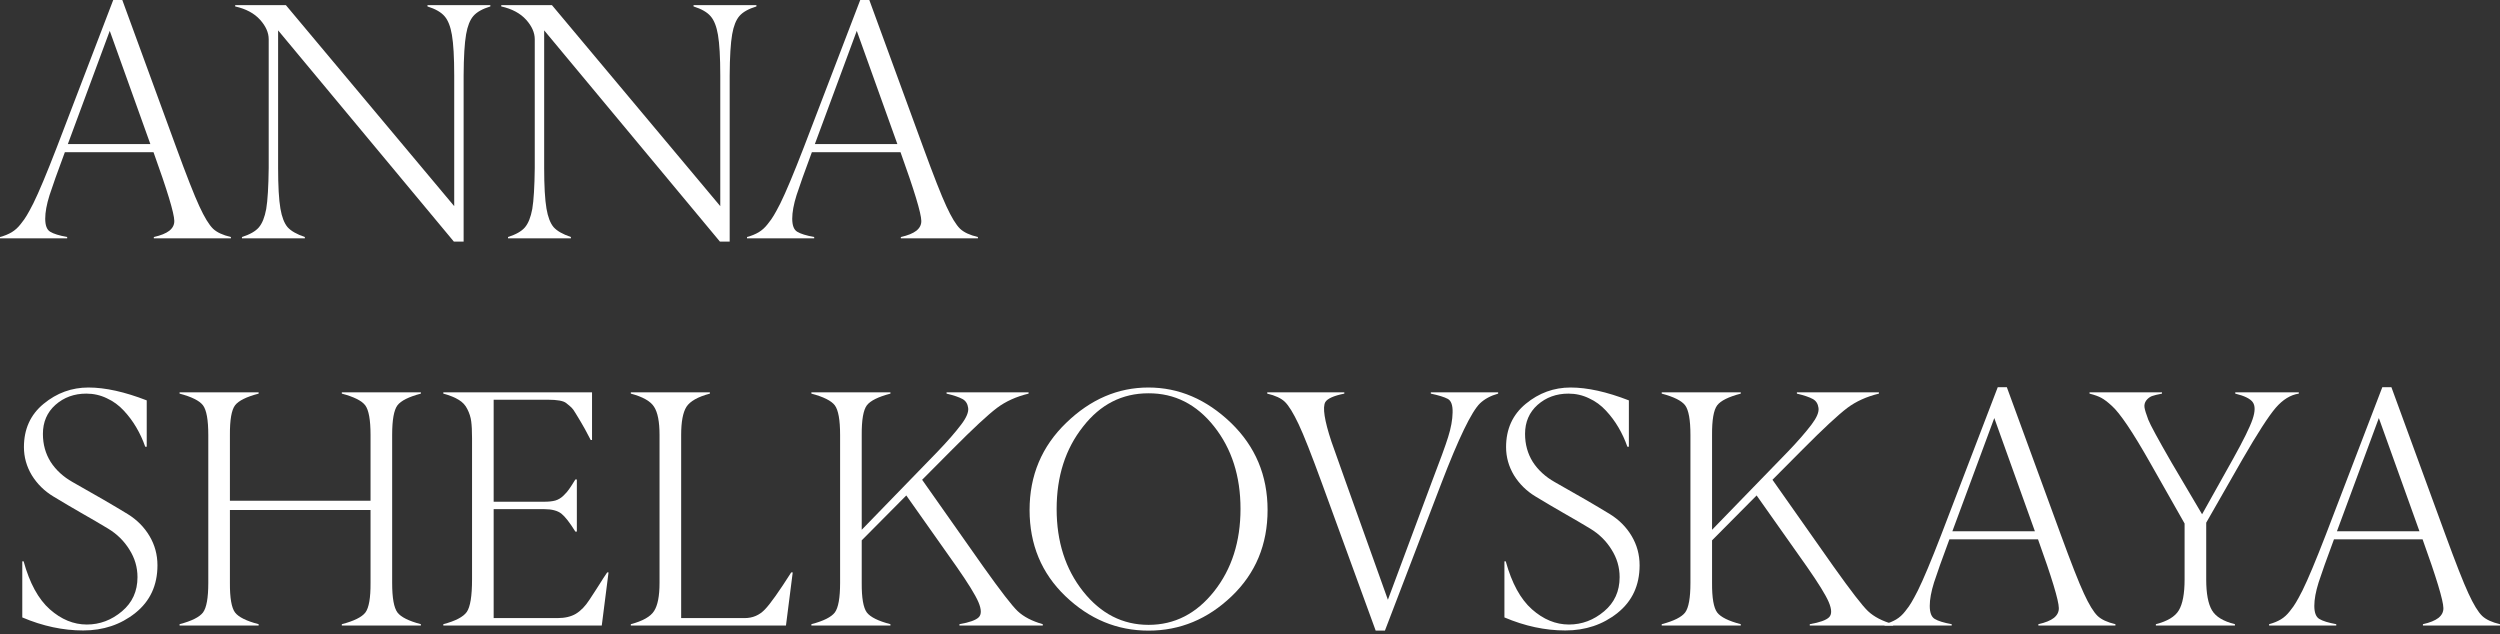 <?xml version="1.0" encoding="UTF-8"?> <svg xmlns="http://www.w3.org/2000/svg" width="414" height="105" viewBox="0 0 414 105" fill="none"><rect x="0" y="0" width="414" height="105" fill="#333333" stroke="none"/> <path d="M11.233 23.861H24.9L18.176 5.111L11.233 23.861ZM38.238 39.249V39.468H25.474V39.249C26.622 38.994 27.478 38.648 28.043 38.21C28.608 37.755 28.881 37.208 28.863 36.57C28.845 35.313 27.697 31.523 25.419 25.2H10.742C9.521 28.48 8.673 30.858 8.2 32.334C7.726 33.846 7.489 35.14 7.489 36.215C7.489 37.327 7.762 38.046 8.309 38.374C8.874 38.721 9.812 39.012 11.124 39.249V39.468H0V39.249C0.747 39.048 1.394 38.784 1.941 38.456C2.487 38.128 2.979 37.682 3.417 37.117C3.872 36.552 4.218 36.06 4.455 35.641C4.71 35.222 5.066 34.566 5.521 33.673C6.432 31.833 7.726 28.744 9.402 24.408L18.75 0H20.253L29.163 24.353C30.894 29.09 32.179 32.361 33.017 34.165C33.855 35.987 34.612 37.226 35.286 37.882C35.923 38.484 36.907 38.939 38.238 39.249Z" fill="white"></path> <path d="M76.776 12.491V40.014H75.163L46.055 5.029V27.824C46.055 30.812 46.182 33.054 46.437 34.548C46.674 35.933 47.066 36.953 47.613 37.609C48.178 38.247 49.134 38.793 50.483 39.249V39.468H40.069V39.249C41.381 38.83 42.31 38.301 42.857 37.664C43.422 37.008 43.832 35.987 44.087 34.602C44.324 33.181 44.46 30.922 44.497 27.824V6.505C44.497 5.412 44.023 4.337 43.075 3.28C42.11 2.205 40.734 1.467 38.948 1.066V0.847H47.339L75.218 34.138V12.491C75.218 9.502 75.091 7.261 74.835 5.767C74.599 4.382 74.198 3.362 73.633 2.706C73.068 2.032 72.12 1.485 70.79 1.066V0.847H81.204V1.066C79.892 1.467 78.953 1.995 78.389 2.651C77.824 3.307 77.423 4.318 77.186 5.685C76.931 7.143 76.794 9.411 76.776 12.491Z" fill="white"></path> <path d="M120.835 12.491V40.014H119.223L90.114 5.029V27.824C90.114 30.812 90.242 33.054 90.497 34.548C90.734 35.933 91.125 36.953 91.672 37.609C92.237 38.247 93.194 38.793 94.542 39.249V39.468H84.128V39.249C85.44 38.83 86.37 38.301 86.916 37.664C87.481 37.008 87.891 35.987 88.146 34.602C88.383 33.181 88.52 30.922 88.556 27.824V6.505C88.556 5.412 88.082 4.337 87.135 3.28C86.169 2.205 84.793 1.467 83.008 1.066V0.847H91.399L119.277 34.138V12.491C119.277 9.502 119.15 7.261 118.895 5.767C118.658 4.382 118.257 3.362 117.692 2.706C117.127 2.032 116.18 1.485 114.85 1.066V0.847H125.263V1.066C123.951 1.467 123.013 1.995 122.448 2.651C121.883 3.307 121.482 4.318 121.245 5.685C120.99 7.143 120.854 9.411 120.835 12.491Z" fill="white"></path> <path d="M134.939 23.861H148.605L141.881 5.111L134.939 23.861ZM161.943 39.249V39.468H149.179V39.249C150.327 38.994 151.183 38.648 151.748 38.21C152.313 37.755 152.586 37.208 152.568 36.57C152.55 35.313 151.402 31.523 149.124 25.2H134.447C133.226 28.48 132.379 30.858 131.905 32.334C131.431 33.846 131.194 35.14 131.194 36.215C131.194 37.327 131.468 38.046 132.014 38.374C132.579 38.721 133.518 39.012 134.829 39.249V39.468H123.705V39.249C124.452 39.048 125.099 38.784 125.646 38.456C126.192 38.128 126.684 37.682 127.122 37.117C127.577 36.552 127.924 36.06 128.16 35.641C128.416 35.222 128.771 34.566 129.226 33.673C130.137 31.833 131.431 28.744 133.108 24.408L142.455 0H143.958L152.869 24.353C154.6 29.09 155.884 32.361 156.723 34.165C157.561 35.987 158.317 37.226 158.991 37.882C159.629 38.484 160.613 38.939 161.943 39.249Z" fill="white"></path> <path d="M3.69 102.246V92.953H3.909C4.911 96.579 6.359 99.23 8.254 100.906C10.149 102.583 12.19 103.421 14.377 103.421C16.527 103.421 18.467 102.692 20.198 101.234C21.911 99.795 22.768 97.909 22.768 95.577C22.768 93.937 22.321 92.415 21.428 91.012C20.554 89.591 19.378 88.434 17.903 87.541C16.609 86.757 15.097 85.874 13.365 84.89C12.09 84.161 10.578 83.268 8.828 82.211C7.352 81.318 6.168 80.152 5.275 78.713C4.4 77.255 3.963 75.697 3.963 74.039C3.963 71.051 5.047 68.664 7.216 66.878C9.402 65.074 11.88 64.172 14.65 64.172C17.42 64.172 20.636 64.883 24.298 66.304V73.984H24.052C23.651 72.836 23.159 71.77 22.576 70.786C21.993 69.784 21.301 68.855 20.499 67.999C19.697 67.124 18.759 66.441 17.684 65.949C16.627 65.438 15.497 65.183 14.295 65.183C12.29 65.183 10.587 65.803 9.184 67.042C7.799 68.281 7.106 69.885 7.106 71.852C7.106 73.583 7.535 75.132 8.391 76.499C9.266 77.847 10.477 78.959 12.026 79.833C15.725 81.911 18.768 83.678 21.155 85.136C22.686 86.083 23.888 87.295 24.763 88.771C25.637 90.247 26.075 91.859 26.075 93.609C26.075 96.925 24.854 99.558 22.412 101.508C19.989 103.439 17.11 104.405 13.775 104.405C10.441 104.405 7.079 103.685 3.69 102.246Z" fill="white"></path> <path d="M69.697 103.366V103.585H56.605V103.366C58.627 102.838 59.93 102.191 60.513 101.426C61.096 100.642 61.379 99.011 61.361 96.533V84.453H38.074V96.533C38.056 99.011 38.338 100.642 38.921 101.426C39.504 102.191 40.807 102.838 42.83 103.366V103.585H29.737V103.366C31.742 102.838 33.035 102.191 33.618 101.426C34.202 100.642 34.493 99.011 34.493 96.533V72.016C34.493 69.538 34.202 67.907 33.618 67.124C33.035 66.359 31.742 65.712 29.737 65.183V64.965H42.83V65.183C40.807 65.712 39.504 66.359 38.921 67.124C38.338 67.907 38.056 69.538 38.074 72.016V82.922H61.361V72.016C61.361 69.538 61.069 67.907 60.486 67.124C59.903 66.359 58.609 65.712 56.605 65.183V64.965H69.697V65.183C67.693 65.712 66.399 66.359 65.816 67.124C65.233 67.907 64.941 69.538 64.941 72.016V96.533C64.941 99.011 65.233 100.642 65.816 101.426C66.399 102.191 67.693 102.838 69.697 103.366Z" fill="white"></path> <path d="M99.653 103.585H73.414V103.366C75.418 102.838 76.712 102.164 77.295 101.344C77.878 100.506 78.17 98.711 78.17 95.959V72.563C78.17 71.379 78.124 70.449 78.033 69.775C77.942 69.083 77.733 68.418 77.405 67.78C77.095 67.124 76.621 66.605 75.983 66.222C75.346 65.821 74.489 65.475 73.414 65.183V64.965H98.04V72.864H97.822C97.075 71.424 96.537 70.44 96.209 69.912C96.136 69.784 96 69.556 95.799 69.228C95.599 68.9 95.444 68.645 95.335 68.463C95.043 67.971 94.815 67.652 94.651 67.507L94.351 67.233C94.132 67.051 93.931 66.887 93.749 66.741C93.294 66.377 92.291 66.195 90.743 66.195H81.75V83.086H90.141C90.852 83.086 91.453 83.022 91.945 82.894C92.437 82.749 92.884 82.485 93.285 82.102C93.704 81.701 94.023 81.337 94.241 81.009C94.478 80.681 94.824 80.143 95.28 79.396H95.526V88.033H95.28C94.351 86.539 93.576 85.546 92.957 85.054C92.319 84.562 91.38 84.316 90.141 84.316H81.75V102.355H92.328C93.549 102.355 94.56 102.118 95.362 101.644C96.182 101.152 96.938 100.369 97.63 99.294C97.831 98.984 98.122 98.538 98.505 97.955C98.888 97.371 99.134 96.989 99.243 96.807C99.389 96.57 99.607 96.224 99.899 95.768C100.209 95.294 100.427 94.966 100.555 94.784H100.774L99.653 103.585Z" fill="white"></path> <path d="M130.156 103.585H104.463V103.366C106.45 102.838 107.734 102.109 108.317 101.18C108.919 100.25 109.219 98.702 109.219 96.533V72.016C109.219 69.848 108.919 68.299 108.317 67.37C107.734 66.441 106.45 65.712 104.463 65.183V64.965H117.556V65.183C115.569 65.712 114.276 66.441 113.674 67.37C113.091 68.299 112.8 69.848 112.8 72.016V102.355H123.323C124.653 102.355 125.773 101.872 126.684 100.906C127.577 99.977 129.026 97.936 131.03 94.784H131.276L130.156 103.585Z" fill="white"></path> <path d="M172.684 103.366V103.585H158.882V103.366C160.54 103.075 161.606 102.692 162.08 102.218C162.553 101.745 162.535 100.906 162.025 99.704C161.515 98.519 160.312 96.57 158.417 93.855L150.081 82.047L142.701 89.482V96.533C142.683 99.011 142.965 100.642 143.548 101.426C144.132 102.191 145.434 102.838 147.457 103.366V103.585H134.365V103.366C136.369 102.838 137.663 102.191 138.246 101.426C138.829 100.642 139.121 99.011 139.121 96.533V72.016C139.121 69.538 138.829 67.907 138.246 67.124C137.663 66.359 136.369 65.712 134.365 65.183V64.965H147.457V65.183C145.434 65.712 144.132 66.359 143.548 67.124C142.965 67.907 142.683 69.538 142.701 72.016V87.732L155.301 74.75C156.941 73.037 158.235 71.552 159.182 70.294C160.039 69.165 160.421 68.254 160.33 67.561C160.239 66.869 159.929 66.377 159.401 66.085C158.854 65.775 157.971 65.475 156.75 65.183V64.965H170.334V65.183C168.293 65.675 166.544 66.468 165.086 67.561C163.574 68.709 161.132 70.978 157.761 74.367L152.705 79.451L162.845 93.855C165.724 97.9 167.619 100.351 168.53 101.207C169.514 102.136 170.899 102.856 172.684 103.366Z" fill="white"></path> <path d="M179.354 97.927C182.287 101.626 185.904 103.476 190.204 103.476C194.505 103.476 198.122 101.626 201.055 97.927C203.971 94.246 205.428 89.691 205.428 84.261C205.428 78.849 203.971 74.303 201.055 70.622C198.14 66.942 194.514 65.11 190.177 65.129C185.822 65.129 182.214 66.969 179.354 70.65C176.438 74.331 174.98 78.877 174.98 84.288C174.98 89.7 176.438 94.246 179.354 97.927ZM203.98 98.72C200.008 102.528 195.416 104.432 190.204 104.432C184.993 104.432 180.401 102.528 176.429 98.72C172.475 94.93 170.498 90.174 170.498 84.453C170.498 78.731 172.52 73.921 176.566 70.021C180.593 66.122 185.13 64.172 190.177 64.172C195.224 64.172 199.78 66.122 203.843 70.021C207.888 73.921 209.911 78.731 209.911 84.453C209.911 90.174 207.934 94.93 203.98 98.72Z" fill="white"></path> <path d="M209.856 65.183V64.965H222.62V65.183C220.889 65.529 219.842 65.994 219.477 66.577C218.985 67.434 219.322 69.62 220.488 73.137C220.543 73.301 221.345 75.56 222.894 79.915L229.836 99.321L237.106 79.806C238.473 76.253 239.375 73.775 239.812 72.372C240.286 70.859 240.532 69.511 240.55 68.326C240.587 67.124 240.322 66.368 239.758 66.058C239.174 65.748 238.236 65.457 236.942 65.183V64.965H248.094V65.183C246.855 65.529 245.853 66.067 245.087 66.796C243.684 68.162 241.552 72.572 238.692 80.025L229.344 104.432H227.813L218.93 80.079C217.181 75.287 215.887 72.007 215.049 70.24C214.175 68.399 213.418 67.169 212.781 66.55C212.161 65.949 211.186 65.493 209.856 65.183Z" fill="white"></path> <path d="M249.132 102.246V92.953H249.351C250.353 96.579 251.802 99.23 253.697 100.906C255.592 102.583 257.633 103.421 259.819 103.421C261.969 103.421 263.91 102.692 265.641 101.234C267.354 99.795 268.21 97.909 268.21 95.577C268.21 93.937 267.764 92.415 266.871 91.012C265.996 89.591 264.821 88.434 263.345 87.541C262.051 86.757 260.539 85.874 258.808 84.89C257.533 84.161 256.02 83.268 254.271 82.211C252.795 81.318 251.611 80.152 250.718 78.713C249.843 77.255 249.406 75.697 249.406 74.039C249.406 71.051 250.49 68.664 252.658 66.878C254.845 65.074 257.323 64.172 260.093 64.172C262.862 64.172 266.078 64.883 269.741 66.304V73.984H269.495C269.094 72.836 268.602 71.77 268.019 70.786C267.436 69.784 266.743 68.855 265.942 67.999C265.14 67.124 264.202 66.441 263.127 65.949C262.07 65.438 260.94 65.183 259.737 65.183C257.733 65.183 256.029 65.803 254.626 67.042C253.241 68.281 252.549 69.885 252.549 71.852C252.549 73.583 252.977 75.132 253.834 76.499C254.708 77.847 255.92 78.959 257.469 79.833C261.168 81.911 264.211 83.678 266.598 85.136C268.128 86.083 269.331 87.295 270.206 88.771C271.08 90.247 271.518 91.859 271.518 93.609C271.518 96.925 270.297 99.558 267.855 101.508C265.432 103.439 262.553 104.405 259.218 104.405C255.884 104.405 252.522 103.685 249.132 102.246Z" fill="white"></path> <path d="M313.5 103.366V103.585H299.697V103.366C301.355 103.075 302.421 102.692 302.895 102.218C303.369 101.745 303.35 100.906 302.84 99.704C302.33 98.519 301.127 96.57 299.232 93.855L290.896 82.047L283.516 89.482V96.533C283.498 99.011 283.78 100.642 284.364 101.426C284.947 102.191 286.249 102.838 288.272 103.366V103.585H275.18V103.366C277.184 102.838 278.478 102.191 279.061 101.426C279.644 100.642 279.936 99.011 279.936 96.533V72.016C279.936 69.538 279.644 67.907 279.061 67.124C278.478 66.359 277.184 65.712 275.18 65.183V64.965H288.272V65.183C286.249 65.712 284.947 66.359 284.364 67.124C283.78 67.907 283.498 69.538 283.516 72.016V87.732L296.116 74.75C297.756 73.037 299.05 71.552 299.998 70.294C300.854 69.165 301.237 68.254 301.146 67.561C301.054 66.869 300.745 66.377 300.216 66.085C299.67 65.775 298.786 65.475 297.565 65.183V64.965H311.149V65.183C309.108 65.675 307.359 66.468 305.901 67.561C304.389 68.709 301.947 70.978 298.576 74.367L293.52 79.451L303.66 93.855C306.539 97.9 308.434 100.351 309.345 101.207C310.329 102.136 311.714 102.856 313.5 103.366Z" fill="white"></path> <path d="M323.312 87.978H336.978L330.254 69.228L323.312 87.978ZM350.316 103.366V103.585H337.552V103.366C338.7 103.111 339.556 102.765 340.121 102.328C340.686 101.872 340.959 101.326 340.941 100.688C340.923 99.43 339.775 95.64 337.497 89.318H322.82C321.599 92.597 320.752 94.975 320.278 96.451C319.804 97.964 319.567 99.257 319.567 100.332C319.567 101.444 319.841 102.164 320.387 102.492C320.952 102.838 321.891 103.129 323.203 103.366V103.585H312.078V103.366C312.825 103.166 313.472 102.902 314.019 102.574C314.566 102.246 315.058 101.799 315.495 101.234C315.95 100.67 316.297 100.178 316.534 99.758C316.789 99.339 317.144 98.683 317.599 97.791C318.511 95.95 319.804 92.862 321.481 88.525L330.828 64.117H332.332L341.242 88.47C342.973 93.208 344.257 96.479 345.096 98.282C345.934 100.105 346.69 101.344 347.364 102C348.002 102.601 348.986 103.057 350.316 103.366Z" fill="white"></path> <path d="M370.105 103.366V103.585H357.012V103.366C358.926 102.874 360.192 102.109 360.812 101.07C361.449 100.014 361.768 98.31 361.768 95.959V86.694L356.11 76.718C353.195 71.561 351.054 68.381 349.687 67.179C349.031 66.577 348.467 66.149 347.993 65.894C347.537 65.639 346.881 65.402 346.025 65.183V64.965H358.024V65.183C357.258 65.329 356.703 65.466 356.356 65.593C355.992 65.739 355.682 65.976 355.427 66.304C355.172 66.65 355.072 67.033 355.127 67.452C355.181 67.853 355.391 68.536 355.755 69.502C356.101 70.376 357.377 72.727 359.582 76.553L364.665 85.163L369.831 75.925C371.526 72.882 372.592 70.713 373.029 69.42C373.466 68.126 373.476 67.188 373.056 66.605C372.637 66.022 371.672 65.548 370.159 65.183V64.965H380.682V65.183C379.315 65.384 378.04 66.167 376.856 67.534C375.671 68.919 373.831 71.77 371.334 76.089L365.349 86.557V95.959C365.349 98.292 365.668 99.995 366.305 101.07C366.925 102.127 368.191 102.893 370.105 103.366Z" fill="white"></path> <path d="M386.996 87.978H400.662L393.938 69.228L386.996 87.978ZM414 103.366V103.585H401.236V103.366C402.384 103.111 403.24 102.765 403.805 102.328C404.37 101.872 404.643 101.326 404.625 100.688C404.607 99.43 403.459 95.64 401.181 89.318H386.504C385.283 92.597 384.436 94.975 383.962 96.451C383.488 97.964 383.251 99.257 383.251 100.332C383.251 101.444 383.525 102.164 384.071 102.492C384.636 102.838 385.575 103.129 386.886 103.366V103.585H375.762V103.366C376.509 103.166 377.156 102.902 377.703 102.574C378.25 102.246 378.741 101.799 379.179 101.234C379.634 100.67 379.981 100.178 380.217 99.758C380.473 99.339 380.828 98.683 381.283 97.791C382.194 95.95 383.488 92.862 385.165 88.525L394.512 64.117H396.015L404.926 88.47C406.657 93.208 407.941 96.479 408.78 98.282C409.618 100.105 410.374 101.344 411.048 102C411.686 102.601 412.67 103.057 414 103.366Z" fill="white"></path> </svg> 